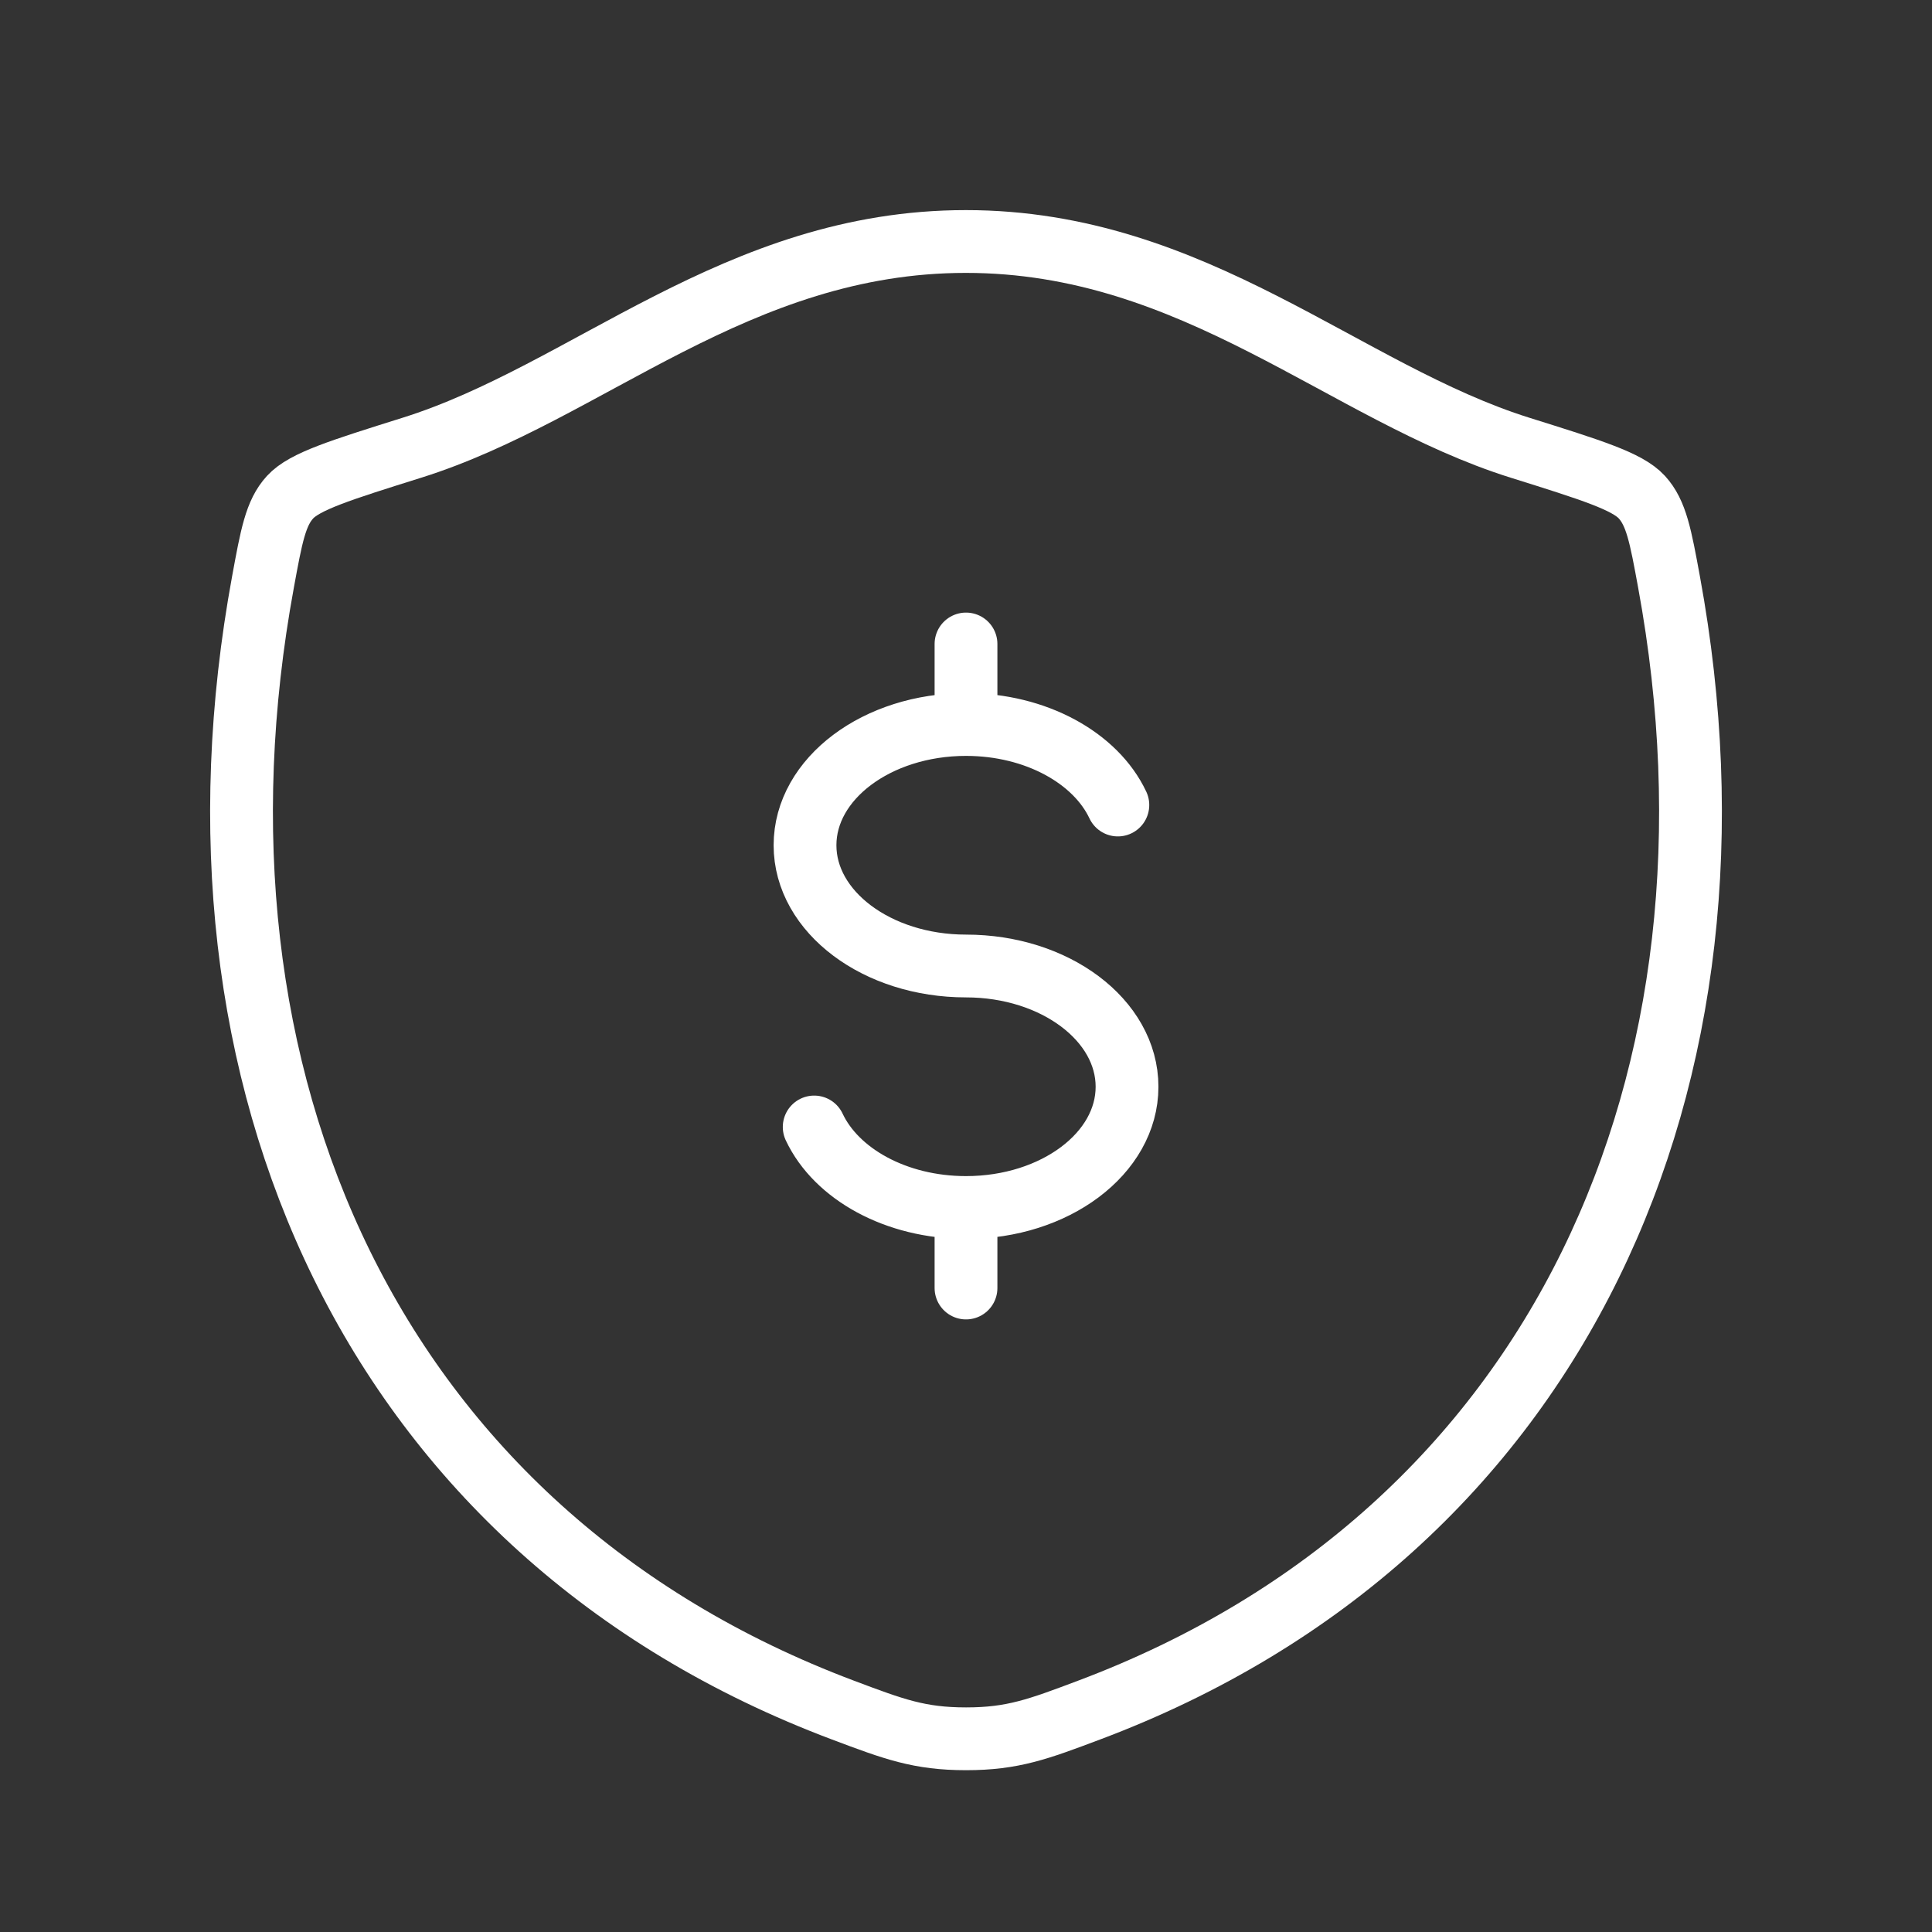 <svg width="40" height="40" viewBox="0 0 40 40" fill="none" xmlns="http://www.w3.org/2000/svg">
<rect x="0" y="0" width="40" height="40" fill="#333333" stroke="none"/>
<path d="M20 15C18.159 15 16.667 16.12 16.667 17.5C16.667 18.88 18.159 20 20 20C21.842 20 23.334 21.12 23.334 22.5C23.334 23.88 21.842 25 20 25M20 15C21.45 15 22.687 15.695 23.144 16.667M20 15V13.333M20 25C18.55 25 17.314 24.305 16.857 23.333M20 25V26.667" stroke="white" stroke-width="1.3" stroke-linecap="round" stroke-linejoin="round"/>
<path d="M19.997 5C15.247 5 12.168 8.129 8.527 9.27C7.046 9.735 6.306 9.966 6.006 10.293C5.706 10.619 5.619 11.098 5.444 12.053C3.565 22.276 7.67 31.728 17.459 35.408C18.509 35.803 19.035 36 20.001 36C20.968 36 21.495 35.802 22.547 35.406C32.334 31.728 36.435 22.276 34.556 12.053C34.381 11.098 34.292 10.619 33.992 10.292C33.692 9.965 32.953 9.734 31.472 9.27C27.83 8.129 24.746 5 19.997 5Z" stroke="white" stroke-width="1.3" stroke-linecap="round" stroke-linejoin="round"/>
</svg>
